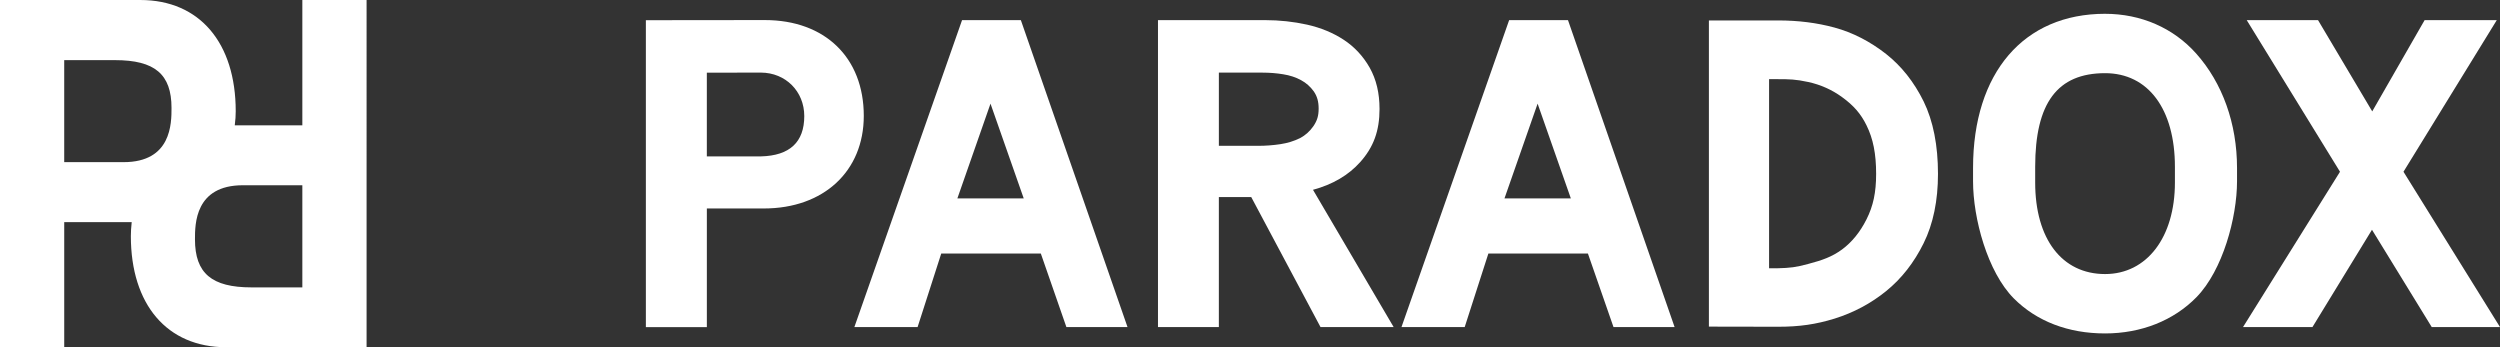 <?xml version="1.0" encoding="UTF-8"?>
<svg id="b" data-name="レイヤー 2" xmlns="http://www.w3.org/2000/svg" width="250.645" height="34.811" viewBox="0 0 250.645 34.811">
  <rect x="0" y="0" width="250.645" height="34.811" fill="#333333" stroke="none"/>
  <g id="c" data-name="レイヤー 1">
    <g>
      <path d="M30.312,12.567h-6.775c.069-.529.096-1,.096-1.414,0-6.829-3.599-11.152-9.563-11.152H0v34.811h6.439v-12.544h6.766c-.058.529-.085.997-.085,1.407,0,6.835,3.608,11.137,9.558,11.137h14.075V0h-6.441v12.567ZM12.396,16.256h-5.958V6.029h5.096c3.986,0,5.662,1.411,5.662,4.796,0,1.542,0,5.431-4.801,5.431ZM30.312,28.813h-5.096c-3.986,0-5.669-1.411-5.669-4.814,0-1.542,0-5.426,4.805-5.426h5.96v10.241Z" style="fill: #fff;"/>
      <path d="M136.367,16.256c1.342-1.497,1.942-3.14,1.942-5.325,0-1.607-.325-2.961-.985-4.143-.656-1.154-1.531-2.095-2.607-2.8-1.05-.692-2.287-1.203-3.668-1.516-1.367-.302-2.777-.453-4.185-.453h-10.767v30.772h6.103v-13.036h3.245l6.947,13.036h7.332l-8.086-13.761c1.967-.531,3.556-1.463,4.729-2.774ZM130.325,13.854c-.582.289-1.24.491-1.956.6-.731.111-1.481.166-2.222.166h-3.946v-7.338h4.405c.681,0,1.365.054,2.041.164.669.105,1.281.305,1.808.599.495.266.923.646,1.263,1.119.336.489.486,1.018.486,1.72,0,.721-.141,1.198-.525,1.765-.361.521-.817.928-1.352,1.206Z" style="fill: #fff;"/>
      <path d="M96.454,2.019l-10.796,30.772h6.338l2.37-7.369h9.986l2.562,7.369h6.128l-10.693-30.772h-5.895ZM95.984,19.893l3.321-9.501,3.332,9.501h-6.653Z" style="fill: #fff;"/>
      <path d="M151.304,2.019l-10.794,30.772h6.338l2.373-7.369h9.981l2.564,7.369h6.126l-10.689-30.772h-5.899ZM150.836,19.893l3.322-9.501,3.332,9.501h-6.654Z" style="fill: #fff;"/>
      <path d="M76.686,2.012c-.215,0-11.233.012-11.233.012h-.7v30.773h6.114v-11.896h5.714c5.993,0,10.02-3.731,10.02-9.285,0-5.834-3.89-9.604-9.915-9.604ZM76.289,15.679h-5.423V7.287l5.425-.009c2.478.011,4.344,1.886,4.344,4.36,0,2.614-1.464,3.971-4.346,4.041Z" style="fill: #fff;"/>
      <path d="M189.104,5.418c-1.616-1.264-3.361-2.16-5.181-2.655-1.766-.478-3.621-.714-5.674-.714h-6.918v30.697l6.956.013c2.128,0,3.762-.237,5.648-.817,1.915-.602,3.657-1.529,5.176-2.767,1.535-1.242,2.793-2.852,3.751-4.796.956-1.932,1.437-4.267,1.437-6.941,0-2.864-.481-5.309-1.437-7.265-.958-1.945-2.221-3.542-3.76-4.755ZM187.13,21.994c-.636,1.269-1.461,2.287-2.457,3.022-.994.728-1.965,1.074-3.406,1.452-1.248.329-1.719.394-3.129.431l-.774-.004V7.936h.772c1.269,0,1.887.011,3.149.284,1.237.266,2.377.776,3.388,1.51,1.162.837,1.895,1.682,2.457,2.829.669,1.349.967,2.855.967,4.879,0,1.852-.289,3.215-.967,4.557Z" style="fill: #fff;"/>
      <polygon points="240.968 17.219 250.322 2.019 243.087 2.019 237.835 11.167 232.401 2.019 225.252 2.019 234.603 17.219 224.881 32.791 231.842 32.791 237.81 23.035 243.801 32.791 250.645 32.791 240.968 17.219" style="fill: #fff;"/>
      <path d="M211.052,1.383c-8.166,0-13.238,5.918-13.238,15.452v1.344c0,3.701,1.437,9.077,4.095,11.749,2.287,2.288,5.447,3.502,9.142,3.502,3.624,0,6.88-1.294,9.169-3.64,2.636-2.703,4.06-7.997,4.06-11.61v-1.344c0-4.438-1.455-8.513-4.1-11.474-2.292-2.568-5.533-3.978-9.13-3.978ZM218.053,18.301c0,5.489-2.814,9.175-7.001,9.175-4.324,0-7.009-3.517-7.009-9.175v-1.573c0-6.407,2.229-9.392,7.009-9.392,4.319,0,7.001,3.598,7.001,9.392v1.573Z" style="fill: #fff;"/>
    </g>
  </g>
</svg>